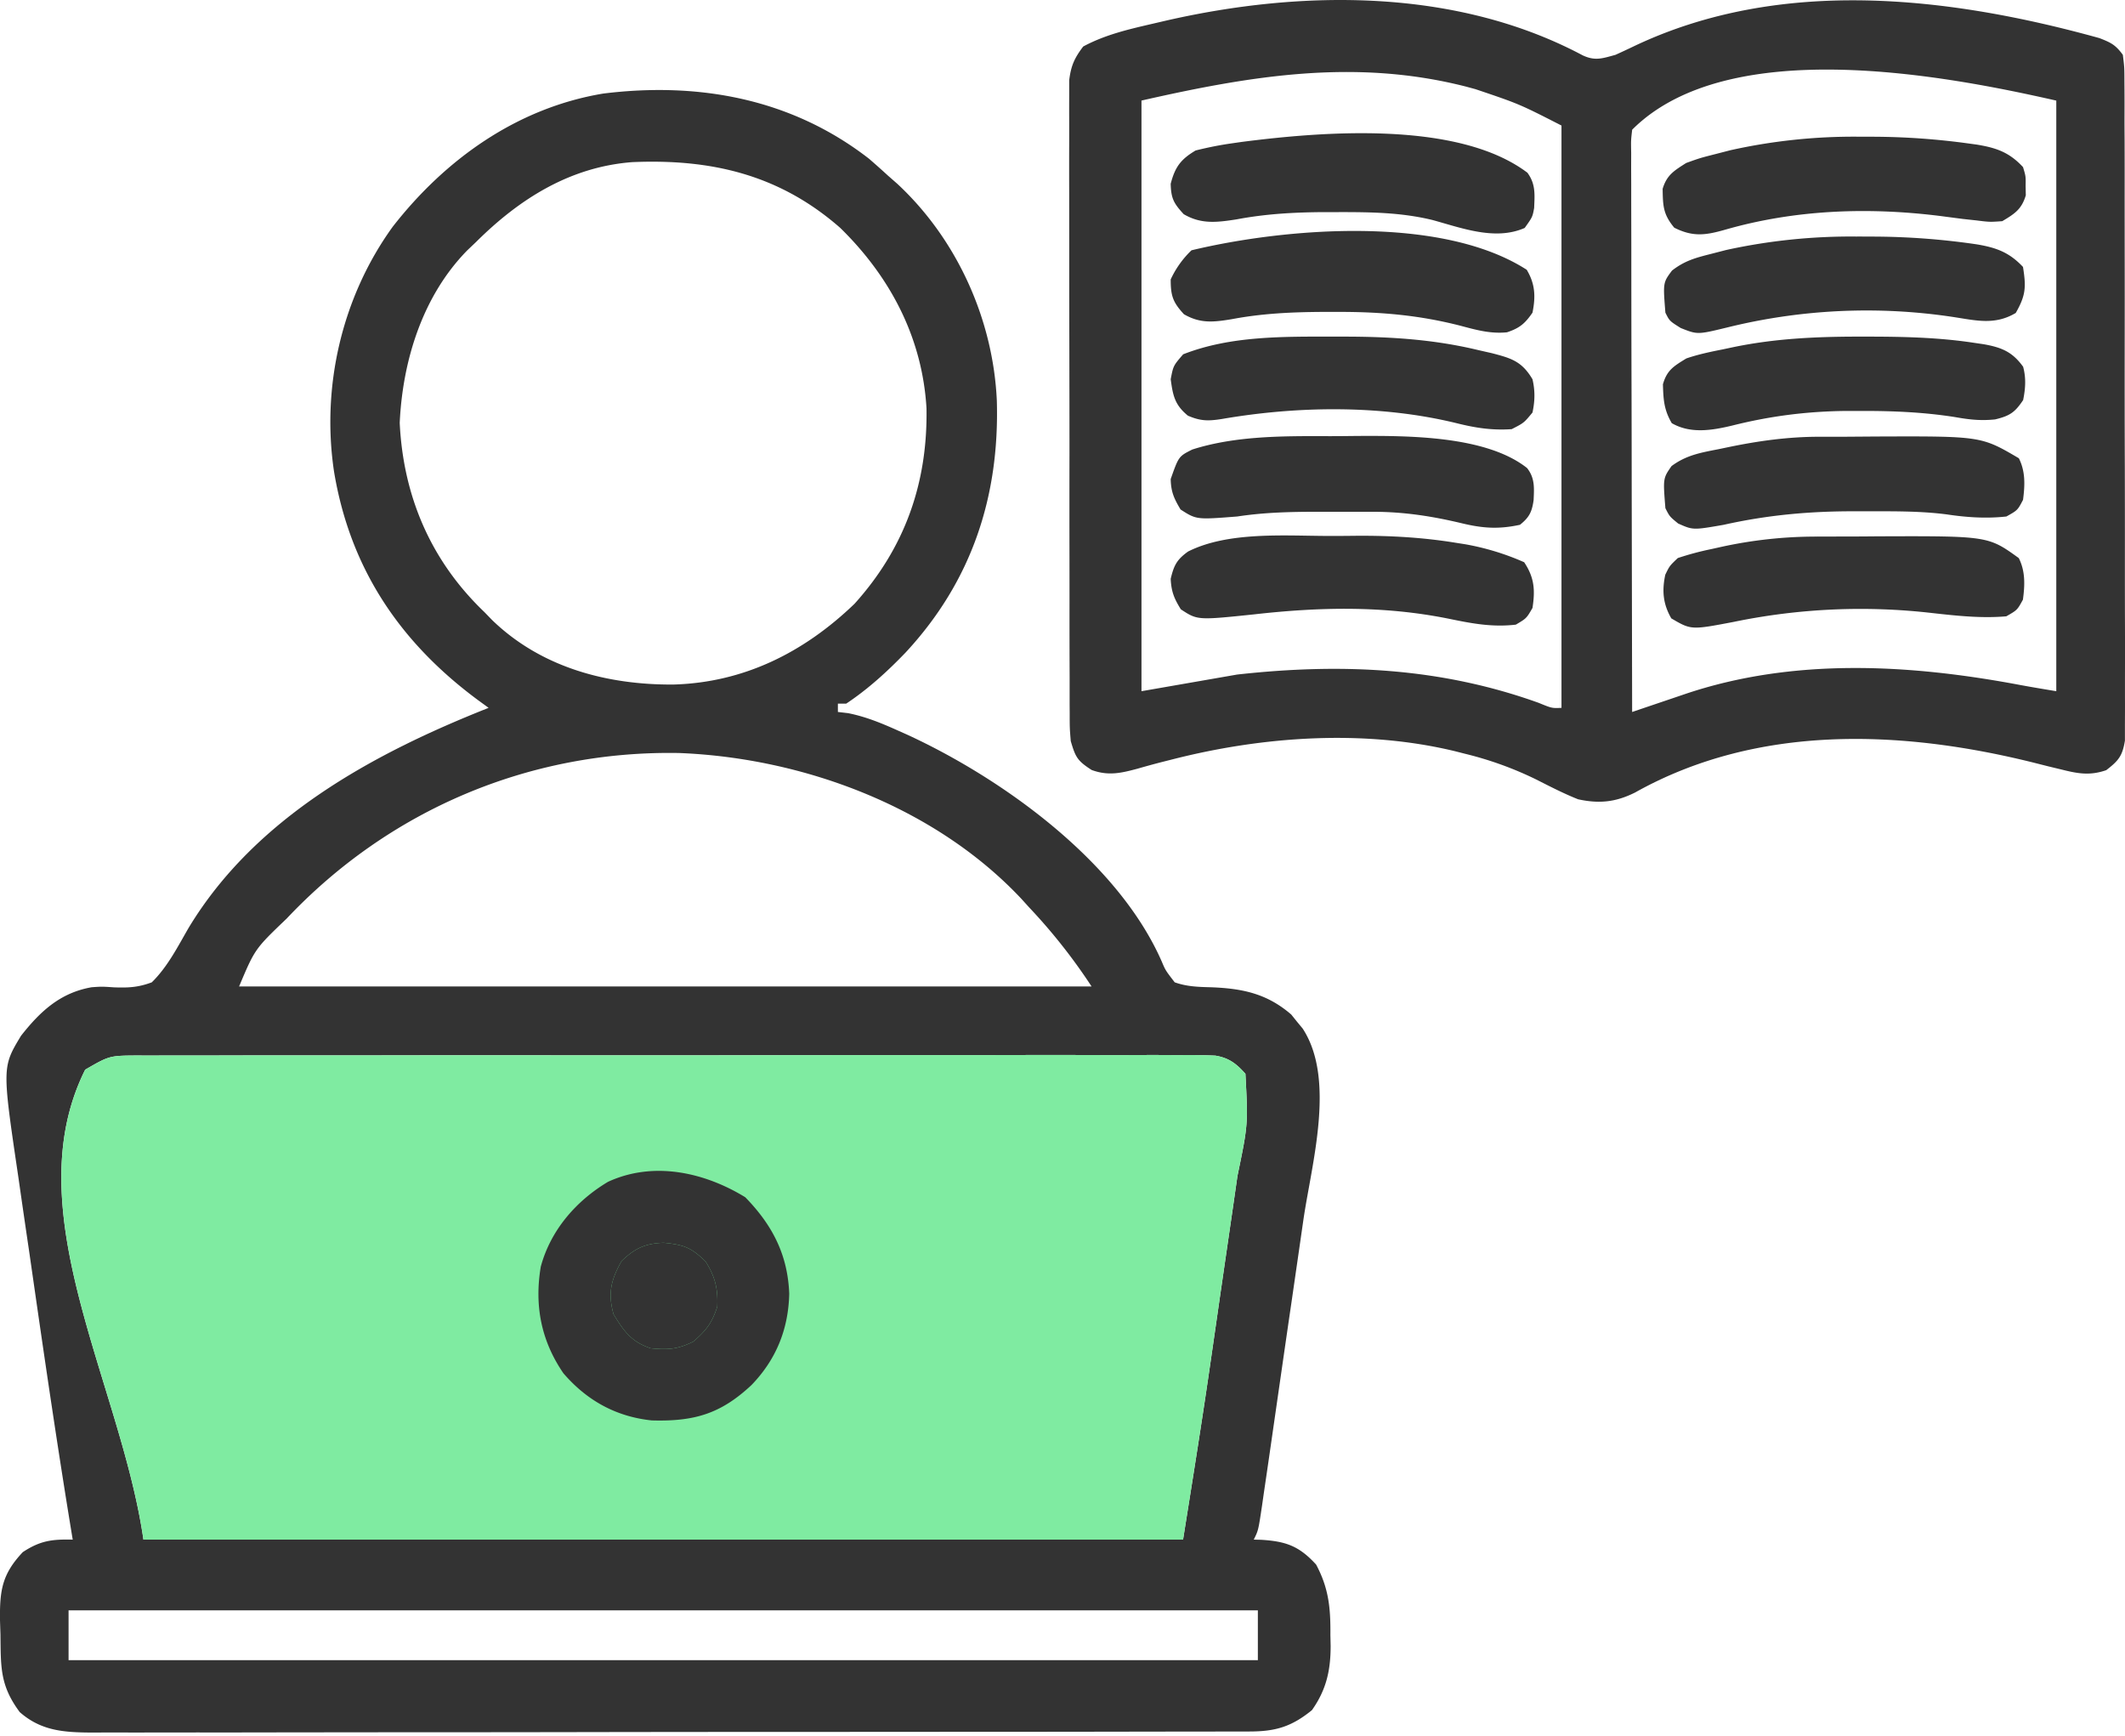 <svg width="60" height="49" fill="none" xmlns="http://www.w3.org/2000/svg"><path d="M24.531 4.476c.181.156.36.315.536.477l.269.236c1.686 1.567 2.706 3.829 2.81 6.122.078 2.715-.714 5.104-2.576 7.11-.512.533-1.06 1.033-1.677 1.443h-.235v.235l.29.034c.502.101.933.279 1.398.487l.28.125c2.701 1.247 5.935 3.58 7.172 6.389.11.26.11.26.37.597.34.122.67.131 1.028.14.884.034 1.577.177 2.263.77l.159.198.164.198c.935 1.432.256 3.802.023 5.378l-.11.764-.23 1.589c-.1.68-.198 1.36-.296 2.039l-.281 1.949-.054.375c-.05.349-.102.697-.153 1.045l-.045.315c-.106.712-.106.712-.236.973l.206.005c.692.043 1.07.168 1.555.7.359.671.41 1.234.403 1.989l.007.304c0 .695-.122 1.242-.528 1.816-.58.472-1.032.602-1.765.603l-.363.001h-.398l-.424.001-1.165.001-1.256.002a2514.608 2514.608 0 01-4.461.004l-4.748.003H20.92c-1.653.001-3.307.003-4.96.006-1.699.003-3.397.004-5.095.004l-2.86.003c-.811.002-1.623.003-2.435.002l-1.242.001c-.45.002-.898 0-1.347 0l-.396.002c-.774-.005-1.422-.044-2.028-.578-.56-.754-.533-1.265-.544-2.19l-.013-.4c-.01-.846.057-1.304.644-1.926.494-.326.828-.366 1.41-.353-.012-.064-.022-.13-.033-.196-.369-2.242-.7-4.49-1.025-6.74L.82 35.306a418.179 418.179 0 01-.301-2.07c-.46-3.11-.46-3.11.074-3.995.546-.695 1.112-1.217 1.997-1.371.287-.02.287-.02.625.003.408.015.686.002 1.07-.141.444-.433.731-1.003 1.039-1.535 1.88-3.116 5.206-4.921 8.472-6.214l-.296-.216c-2.21-1.633-3.616-3.72-4.069-6.457-.36-2.407.226-4.926 1.655-6.906 1.488-1.91 3.52-3.361 5.95-3.763 2.702-.334 5.316.147 7.496 1.836zM13.443 6.83l-.253.241c-1.256 1.283-1.822 3.101-1.904 4.867.1 2.082.885 3.902 2.392 5.342l.218.225c1.383 1.339 3.245 1.832 5.118 1.82 1.99-.056 3.687-.907 5.114-2.28 1.424-1.581 2.067-3.411 2.032-5.517-.117-1.991-1.02-3.71-2.435-5.094-1.717-1.506-3.643-1.953-5.873-1.857-1.76.135-3.187 1.038-4.409 2.253zm-5.35 19.103c-.896.857-.896.857-1.342 1.915h24.07a16.04 16.04 0 00-1.762-2.231l-.219-.242c-2.44-2.598-6.16-3.979-9.662-4.117-4.226-.077-8.186 1.602-11.085 4.675zm-5.687 4.263C.413 34.183 3.414 39.054 4.05 43.464h29.354c.274-1.718.55-3.435.797-5.158l.042-.29.217-1.506.224-1.541a491.003 491.003 0 00.256-1.772c.3-1.452.3-1.452.225-2.883-.255-.286-.466-.45-.849-.513a16.658 16.658 0 00-1.004-.015l-.391-.002c-.432-.002-.863 0-1.294.002h-.006l-.931-.002c-.756-.002-1.512-.001-2.268 0-.88.003-1.76.002-2.64.002-1.57 0-3.14 0-4.71.004-1.525.003-3.048.003-4.572.002a2753.166 2753.166 0 00-5.509 0l-.264.001h-1.84c-.748 0-1.496 0-2.243.002a229.8 229.8 0 01-1.145.001c-.413 0-.826 0-1.24.003l-.366-.002c-.802.004-.802.004-1.487.4zm-.47 15.264v1.408h33.58V45.46H1.937z" fill="#333"/><path d="M2.406 30.197C.413 34.183 3.414 39.054 4.05 43.464h29.354c.274-1.718.55-3.435.797-5.158l.042-.29.217-1.506.224-1.541a491.003 491.003 0 00.256-1.772c.3-1.452.3-1.452.225-2.883-.255-.286-.466-.45-.849-.513a16.658 16.658 0 00-1.004-.015l-.391-.002c-.432-.002-.863 0-1.294.002h-.006l-.931-.002c-.756-.002-1.512-.001-2.268 0-.88.003-1.76.002-2.64.002-1.57 0-3.14 0-4.71.004-1.525.003-3.048.003-4.572.002-1.66-.001-3.319-.002-4.978 0h-.53l-.265.001h-1.84c-.748 0-1.496 0-2.243.002a229.8 229.8 0 01-1.145.001c-.413 0-.826 0-1.24.003l-.366-.002c-.802.004-.802.004-1.487.4z" fill="#7FEBA1"/><path d="M44.693 1.565c.35.161.55.084.921-.017.19-.086.378-.174.565-.264 4.115-1.937 8.853-1.385 13.096-.209.33.128.457.19.664.473.044.35.044.35.045.788l.002.244c.002.27.001.54 0 .811 0 .194.002.387.003.581.002.526.002 1.053.001 1.58l.001 1.317c.002 1.036.002 2.071 0 3.107-.001 1.07 0 2.139.004 3.208.002.918.003 1.835.002 2.753 0 .548 0 1.096.002 1.644.002.516.002 1.031 0 1.547v.568c.002.258 0 .516-.001.774v.438c-.07.435-.184.57-.529.835-.457.157-.792.099-1.254-.017l-.39-.094-.403-.102c-3.741-.931-7.8-1.094-11.257.844-.546.272-1.01.32-1.607.19-.407-.162-.796-.363-1.187-.561a9.866 9.866 0 00-1.998-.722l-.278-.071c-2.579-.626-5.444-.425-8.002.23l-.337.085a28.6 28.6 0 00-.637.175c-.472.127-.828.208-1.296.037-.408-.263-.456-.363-.59-.816-.03-.368-.03-.368-.03-.789l-.002-.235v-.78l-.002-.559c-.001-.506-.002-1.012-.001-1.518l-.001-1.268c-.002-.996-.002-1.993 0-2.99 0-1.028-.002-2.056-.004-3.084a935.59 935.59 0 01-.003-2.65l-.001-1.581c-.002-.496-.002-.992 0-1.487v-.546a61.67 61.67 0 010-.745v-.421c.05-.41.147-.628.396-.955.631-.34 1.309-.492 2.004-.653l.33-.077c3.85-.88 8.203-.92 11.774.982zM32.23 2.84v16.673l2.7-.47c2.935-.326 5.727-.203 8.513.798.376.154.376.154.646.142V3.544c-1.194-.61-1.194-.61-2.429-1.027l-.27-.073c-3.116-.795-6.048-.312-9.16.395zm13.855.822c-.035.299-.035.299-.028.653l-.001.42.002.463v.486l.003 1.321A1424.154 1424.154 0 0046.067 11c.003.992.004 1.985.005 2.977l.012 6.123.21-.072.961-.325.332-.113c3.055-1.027 6.337-.841 9.466-.25.335.062.671.117 1.007.173V2.84c-3.04-.69-9.246-1.908-11.976.822zM21.044 33.8c.764.784 1.198 1.62 1.24 2.722-.022.998-.367 1.855-1.064 2.577-.873.818-1.622 1.034-2.818 1-1.01-.106-1.833-.563-2.494-1.331-.63-.918-.822-1.913-.639-3.009.276-1.027.996-1.858 1.899-2.396 1.285-.592 2.724-.27 3.877.437zm-3.492 1.798c-.301.533-.394.909-.228 1.504.295.485.505.78 1.05.961.487.046.761.03 1.203-.19.367-.318.524-.522.675-.984.024-.504-.06-.849-.33-1.277-.408-.395-.607-.472-1.182-.528-.516.018-.808.15-1.188.514z" fill="#333"/><path d="M17.552 35.598c-.301.533-.394.909-.228 1.504.295.485.505.78 1.05.961.487.046.761.03 1.203-.19.367-.318.524-.522.675-.984.024-.504-.06-.849-.33-1.277-.408-.395-.607-.472-1.182-.528-.516.018-.808.15-1.188.514zM43.127 4.876c.235.32.206.611.19.996-.047.255-.047.255-.267.563-.83.365-1.767.005-2.603-.224-.881-.214-1.743-.224-2.644-.223h-.413c-.843.005-1.646.048-2.476.205-.555.086-1 .142-1.492-.147-.282-.306-.357-.445-.367-.858.124-.477.284-.69.704-.94.338-.084.655-.148.998-.198l.307-.044c2.254-.29 6.102-.61 8.063.87zM52.49 3.86h.43a20.2 20.2 0 012.608.183l.286.039c.547.09.917.214 1.307.636.078.26.078.26.073.528l.005.268c-.118.396-.316.522-.665.73-.354.025-.354.025-.734-.022l-.376-.041a151.25 151.25 0 01-.652-.085c-2.04-.253-4.097-.178-6.074.392-.554.157-.903.201-1.425-.06-.316-.381-.32-.616-.328-1.097.118-.393.324-.512.665-.73.39-.14.39-.14.822-.25l.426-.11a16.011 16.011 0 013.632-.382zM37.685 9.503h.253c1.298 0 2.54.076 3.805.381l.375.085c.551.143.85.228 1.152.737.076.324.07.614 0 .94-.242.293-.242.293-.587.469-.553.038-1.02-.035-1.55-.167-2.125-.52-4.48-.49-6.633-.12-.383.06-.6.062-.96-.094-.369-.304-.422-.56-.485-1.028.073-.381.073-.381.352-.704 1.349-.529 2.852-.498 4.278-.5z" fill="#333"/><path d="M43.108 7.617c.239.4.254.756.162 1.21-.215.311-.363.434-.719.554-.472.047-.867-.067-1.321-.187-1.156-.296-2.234-.39-3.427-.389h-.446c-.878.005-1.717.042-2.58.206-.517.085-.888.126-1.348-.14-.314-.34-.374-.52-.374-.983a2.71 2.71 0 01.587-.822c2.643-.634 7.051-1.002 9.466.55zm9.357 1.886h.252c1.016 0 2.022.022 3.028.176l.266.039c.506.09.81.215 1.113.636.086.322.066.613 0 .94-.235.352-.38.447-.791.546-.41.043-.736.005-1.141-.067-.872-.136-1.721-.173-2.603-.172h-.462c-1.11.012-2.136.142-3.21.411-.575.138-1.184.24-1.714-.066-.222-.379-.237-.665-.25-1.097.114-.402.308-.513.661-.73.34-.116.683-.188 1.035-.257l.273-.058c1.184-.247 2.337-.3 3.543-.301zm-.034-2.826l.447.002a20.445 20.445 0 012.942.22c.55.092.916.228 1.3.637.09.568.08.801-.205 1.299-.595.354-1.127.21-1.79.11a16.388 16.388 0 00-6.352.298c-.844.205-.844.205-1.317.017-.316-.198-.316-.198-.433-.433-.068-.847-.068-.847.186-1.188.356-.277.662-.36 1.098-.47l.43-.111a16.442 16.442 0 013.694-.38zm-14.897 5.636c.26 0 .52-.003.78-.006 1.426-.006 3.64-.014 4.803.906.222.282.201.557.185.905-.048.335-.12.484-.385.697-.6.13-1.05.1-1.643-.043-.846-.202-1.643-.324-2.513-.324h-1.51c-.782-.001-1.544.015-2.318.133-1.151.09-1.151.09-1.6-.198-.185-.312-.27-.495-.278-.859.226-.641.226-.641.61-.834 1.23-.392 2.59-.381 3.87-.377zm13.812.017l.26-.001h.543l.813-.006c2.977-.011 2.977-.011 4.041.614.19.378.171.765.118 1.174-.154.294-.154.294-.47.47-.57.063-1.123.025-1.69-.06-.78-.1-1.568-.086-2.353-.087h-.254c-1.268-.002-2.447.105-3.687.382-.864.15-.864.15-1.284-.037-.242-.198-.242-.198-.36-.433-.068-.841-.068-.841.173-1.188.417-.31.828-.38 1.332-.478l.278-.058c.846-.175 1.674-.29 2.54-.292zm-13.836 2.8c.276.001.552-.002.828-.005.94-.004 1.85.048 2.78.2l.255.04a7.214 7.214 0 011.662.507c.29.434.313.788.235 1.292-.17.293-.17.293-.47.47-.671.078-1.249-.034-1.908-.17-1.833-.368-3.633-.329-5.483-.12-1.598.166-1.598.166-2.068-.143-.19-.306-.269-.499-.286-.86.09-.38.17-.54.49-.771 1.132-.57 2.722-.443 3.966-.44zm13.778.018l.276-.001.575-.001c.286 0 .573-.002.86-.005 3.136-.011 3.136-.011 4.002.614.189.377.172.765.117 1.174-.161.294-.161.294-.47.47-.69.06-1.384-.013-2.07-.09a17.669 17.669 0 00-5.63.248c-1.198.228-1.198.228-1.758-.1-.233-.404-.268-.776-.17-1.233.12-.248.12-.248.353-.47.326-.107.627-.188.961-.256l.26-.058a12.53 12.53 0 012.694-.292z" fill="#333"/></svg>